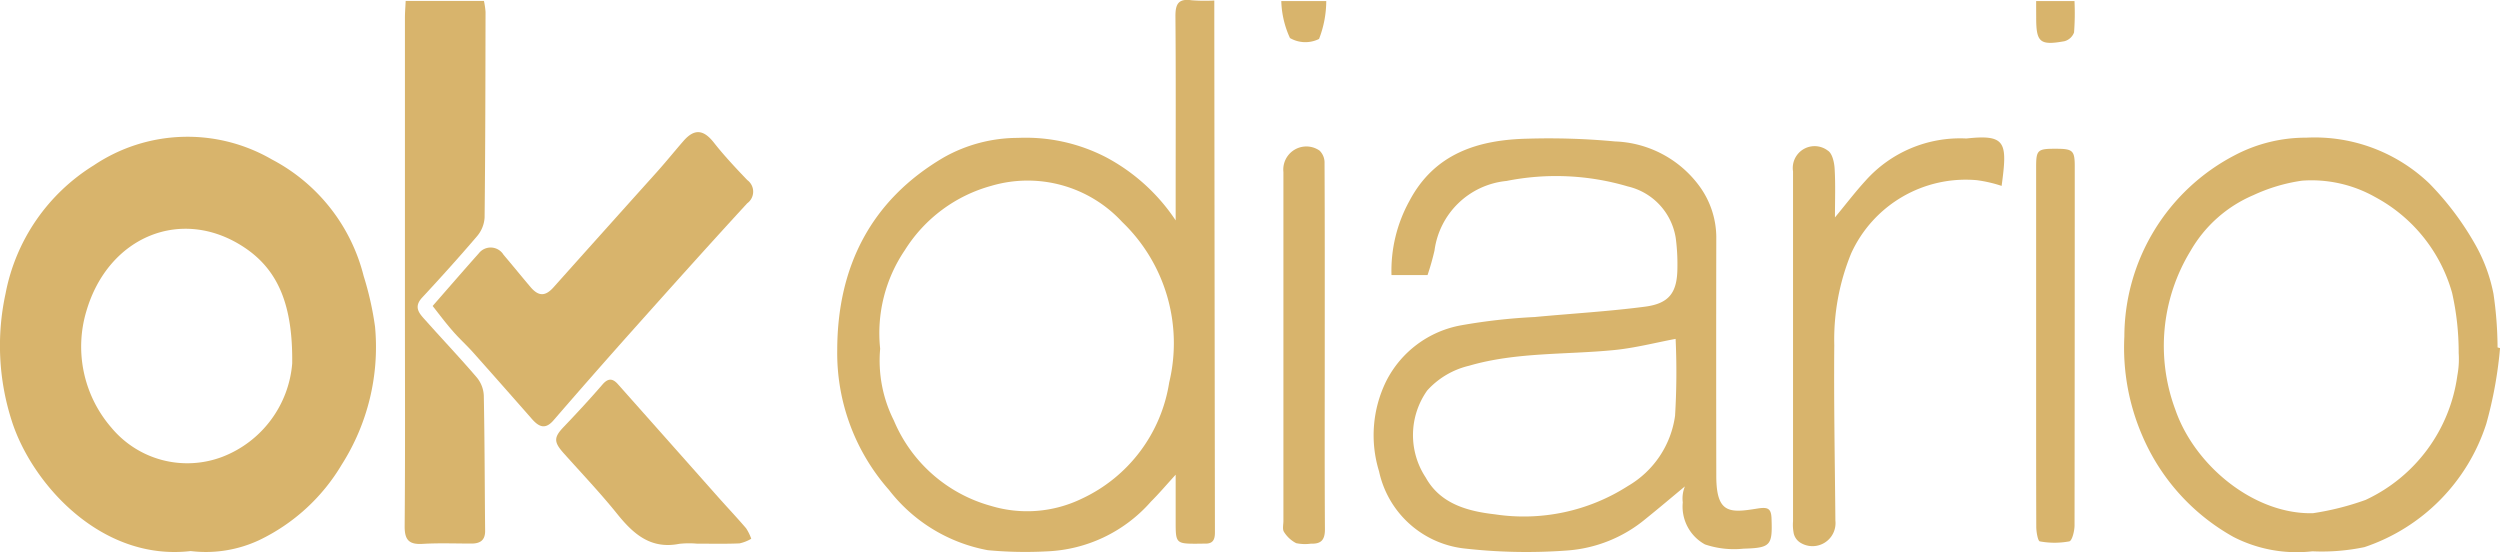 <?xml version="1.0" encoding="UTF-8"?> <svg xmlns="http://www.w3.org/2000/svg" width="155.68" height="34.375" viewBox="0 0 155.68 34.375"><g id="Grupo_794" data-name="Grupo 794" transform="translate(0.002 -0.013)"><path id="Trazado_274" data-name="Trazado 274" d="M11.873,80.333c-5.593.649-9.9-4.216-11.14-8.1a15.275,15.275,0,0,1-.391-7.923,12.039,12.039,0,0,1,5.5-8,10.467,10.467,0,0,1,11.085-.364A11.294,11.294,0,0,1,22.642,63.2a19.445,19.445,0,0,1,.711,3.166,13.641,13.641,0,0,1-2.075,8.584,12.007,12.007,0,0,1-5.149,4.707A7.842,7.842,0,0,1,11.873,80.333Zm6.321-11.69c.041-3.568-.839-5.781-2.955-7.2-3.893-2.608-8.506-.722-9.867,3.965a7.7,7.7,0,0,0,1.56,7.237,6.146,6.146,0,0,0,6.917,1.818A6.826,6.826,0,0,0,18.195,68.643Z" transform="translate(0 -46.004)" fill="#d8b46c"></path><path id="Trazado_275" data-name="Trazado 275" d="M354.694,13.736v-1.6c0-3.7.017-7.4-.014-11.093-.006-.755.166-1.133,1-1.014A10.881,10.881,0,0,0,357.1.045V1.3q.016,15.936.039,31.873c0,.458-.134.7-.606.692-.208,0-.417.006-.625.006-1.136,0-1.21-.073-1.214-1.185,0-.977,0-1.953,0-3.113-.6.659-1.049,1.189-1.538,1.675a9.11,9.11,0,0,1-6.489,3.1A25.114,25.114,0,0,1,343,34.275a10.086,10.086,0,0,1-6.159-3.754,12.882,12.882,0,0,1-3.222-8.709c.009-5.174,2.085-9.33,6.64-12A9.413,9.413,0,0,1,344.869,8.6a10.87,10.87,0,0,1,5.479,1.2A11.907,11.907,0,0,1,354.694,13.736Zm-18.4,7.981a8.283,8.283,0,0,0,.852,4.481,9.211,9.211,0,0,0,6.028,5.313,7.8,7.8,0,0,0,5.685-.449,9.61,9.61,0,0,0,5.432-7.229,10.464,10.464,0,0,0-2.93-10,8.008,8.008,0,0,0-8.142-2.249,9.238,9.238,0,0,0-5.385,4A9.216,9.216,0,0,0,336.291,21.718Z" transform="translate(-281.485 0)" fill="#d8b46c"></path><path id="Trazado_276" data-name="Trazado 276" d="M550.745,63.687H548.5a8.987,8.987,0,0,1,1.111-4.606c1.561-2.969,4.287-3.821,7.365-3.888a44.283,44.283,0,0,1,5.446.172,6.818,6.818,0,0,1,5.265,2.8,5.437,5.437,0,0,1,1.039,3.124q-.014,7.462,0,14.921c.006,2.33.819,2.3,2.566,2.014.645-.1.852-.014.874.631.058,1.661-.039,1.822-1.747,1.869a5.651,5.651,0,0,1-2.4-.266,2.686,2.686,0,0,1-1.38-2.619,1.945,1.945,0,0,1,.133-.994c-.813.674-1.617,1.356-2.441,2.019a8.6,8.6,0,0,1-4.912,1.975,34.3,34.3,0,0,1-6.461-.136,6.134,6.134,0,0,1-5.232-4.793,7.637,7.637,0,0,1,.436-5.6,6.527,6.527,0,0,1,4.7-3.5,36.143,36.143,0,0,1,4.555-.511c2.3-.217,4.6-.347,6.887-.647,1.5-.2,1.985-.888,2-2.386a12.586,12.586,0,0,0-.1-1.864,3.921,3.921,0,0,0-2.987-3.235,15.75,15.75,0,0,0-7.551-.342,5.016,5.016,0,0,0-4.488,4.334A15.881,15.881,0,0,1,550.745,63.687Zm15.448,3.973c-1.249.233-2.55.574-3.874.7-3,.292-6.067.119-8.994.974a5.091,5.091,0,0,0-2.6,1.538,4.8,4.8,0,0,0-.091,5.426c.921,1.658,2.652,2.1,4.31,2.288a12.017,12.017,0,0,0,8.286-1.769,6.008,6.008,0,0,0,2.929-4.373A45.345,45.345,0,0,0,566.193,67.66Z" transform="translate(-461.851 -46.544)" fill="#d8b46c"></path><path id="Trazado_277" data-name="Trazado 277" d="M869.8,67.948a25.853,25.853,0,0,1-.855,4.707,11.967,11.967,0,0,1-7.587,7.686,12.91,12.91,0,0,1-3.244.261,8.621,8.621,0,0,1-4.909-.892,13.1,13.1,0,0,1-5.7-6.348,13.8,13.8,0,0,1-1.1-6.135,12.752,12.752,0,0,1,6.864-11.283,9.5,9.5,0,0,1,4.468-1.1,10.324,10.324,0,0,1,7.659,2.852,18.152,18.152,0,0,1,2.84,3.768,10.151,10.151,0,0,1,1.156,3.11,23.546,23.546,0,0,1,.253,3.333C869.693,67.918,869.745,67.934,869.8,67.948ZM858.149,78.229a17.174,17.174,0,0,0,3.277-.827,10.04,10.04,0,0,0,5.715-7.744,5.578,5.578,0,0,0,.083-1.4,16.81,16.81,0,0,0-.411-3.754,9.771,9.771,0,0,0-4.795-5.965,8.056,8.056,0,0,0-4.552-1.017,10.788,10.788,0,0,0-3.024.9,8.222,8.222,0,0,0-3.913,3.469,11.352,11.352,0,0,0-.949,9.891C850.776,75.254,854.478,78.318,858.149,78.229Z" transform="translate(-714.119 -46.258)" fill="#d8b46c"></path><path id="Trazado_278" data-name="Trazado 278" d="M161.287.39h4.874a4.879,4.879,0,0,1,.1.686c-.009,4.268-.012,8.538-.059,12.805a1.977,1.977,0,0,1-.459,1.147c-1.111,1.3-2.26,2.577-3.427,3.832-.588.633-.133,1.038.242,1.46,1.053,1.183,2.146,2.332,3.174,3.537a1.893,1.893,0,0,1,.42,1.11c.055,2.811.056,5.623.083,8.434,0,.583-.32.778-.841.78-1.016,0-2.033-.041-3.046.019-.844.05-1.13-.233-1.124-1.1.038-4.479.017-8.958.017-13.438q0-9.1,0-18.2C161.24,1.126,161.268.8,161.287.39Z" transform="translate(-136.027 -0.319)" fill="#d8b46c"></path><path id="Trazado_279" data-name="Trazado 279" d="M172.39,63.489c1.031-1.18,1.946-2.236,2.876-3.28a.937.937,0,0,1,1.539.091c.57.669,1.122,1.353,1.691,2.022.5.581.917.569,1.421.006q3.235-3.619,6.479-7.229c.553-.619,1.074-1.266,1.619-1.891.683-.781,1.255-.7,1.891.111s1.357,1.574,2.072,2.325a.894.894,0,0,1,0,1.452c-2.352,2.558-4.671,5.148-6.987,7.74q-2.56,2.867-5.074,5.774c-.516.6-.917.4-1.344-.084q-1.833-2.089-3.679-4.163c-.4-.445-.847-.845-1.239-1.3C173.2,64.549,172.795,64,172.39,63.489Z" transform="translate(-145.451 -44.422)" fill="#d8b46c"></path><path id="Trazado_280" data-name="Trazado 280" d="M727.436,57.8a8.39,8.39,0,0,0-1.546-.356,7.839,7.839,0,0,0-7.822,4.557,14.157,14.157,0,0,0-1.053,5.712c-.033,3.643.039,7.286.069,10.929A1.433,1.433,0,0,1,714.875,80a.93.93,0,0,1-.381-.541,2.774,2.774,0,0,1-.047-.775q0-10.893,0-21.788a1.359,1.359,0,0,1,2.171-1.289c.275.169.4.738.42,1.133.058.969.019,1.944.019,3.024.691-.835,1.264-1.588,1.9-2.283a7.892,7.892,0,0,1,6.231-2.635.652.652,0,0,0,.078,0C727.731,54.579,727.8,55.11,727.436,57.8Z" transform="translate(-602.793 -46.211)" fill="#d8b46c"></path><path id="Trazado_281" data-name="Trazado 281" d="M513.844,70.846c0,3.8-.013,7.6.011,11.405,0,.653-.242.911-.864.885a2.712,2.712,0,0,1-.927-.03,1.95,1.95,0,0,1-.758-.7c-.109-.166-.036-.456-.036-.691q0-10.858,0-21.716a1.438,1.438,0,0,1,2.25-1.339,1.044,1.044,0,0,1,.311.786C513.851,63.243,513.844,67.045,513.844,70.846Z" transform="translate(-431.351 -49.269)" fill="#d8b46c"></path><path id="Trazado_282" data-name="Trazado 282" d="M230.384,161.53a5.645,5.645,0,0,0-1.091.011c-1.763.35-2.847-.592-3.86-1.85-1.056-1.313-2.222-2.538-3.349-3.8-.624-.7-.609-.986.016-1.639.822-.86,1.63-1.733,2.407-2.633.355-.411.639-.381.96-.02q3.118,3.507,6.232,7.02c.581.655,1.185,1.291,1.753,1.957a2.946,2.946,0,0,1,.319.649,2.436,2.436,0,0,1-.733.289C232.153,161.552,231.267,161.53,230.384,161.53Z" transform="translate(-186.991 -127.663)" fill="#d8b46c"></path><path id="Trazado_283" data-name="Trazado 283" d="M811.334,71.666q0-5.624,0-11.249c0-1.047.094-1.127,1.189-1.127s1.216.094,1.216,1.108q0,11.17-.013,22.342c0,.352-.153.966-.33,1a5.038,5.038,0,0,1-1.83,0c-.123-.02-.222-.586-.223-.9C811.33,79.112,811.336,75.39,811.334,71.666Z" transform="translate(-684.542 -50.014)" fill="#d8b46c"></path><path id="Trazado_284" data-name="Trazado 284" d="M510.56.45h2.8a6.593,6.593,0,0,1-.449,2.357A1.911,1.911,0,0,1,511.1,2.75,5.86,5.86,0,0,1,510.56.45Z" transform="translate(-430.773 -0.369)" fill="#d8b46c"></path><path id="Trazado_285" data-name="Trazado 285" d="M811.34.43h2.388a15.849,15.849,0,0,1-.028,1.957.879.879,0,0,1-.6.545c-1.532.275-1.76.066-1.757-1.477C811.341,1.15,811.34.844,811.34.43Z" transform="translate(-684.547 -0.352)" fill="#d8b46c"></path></g></svg> 